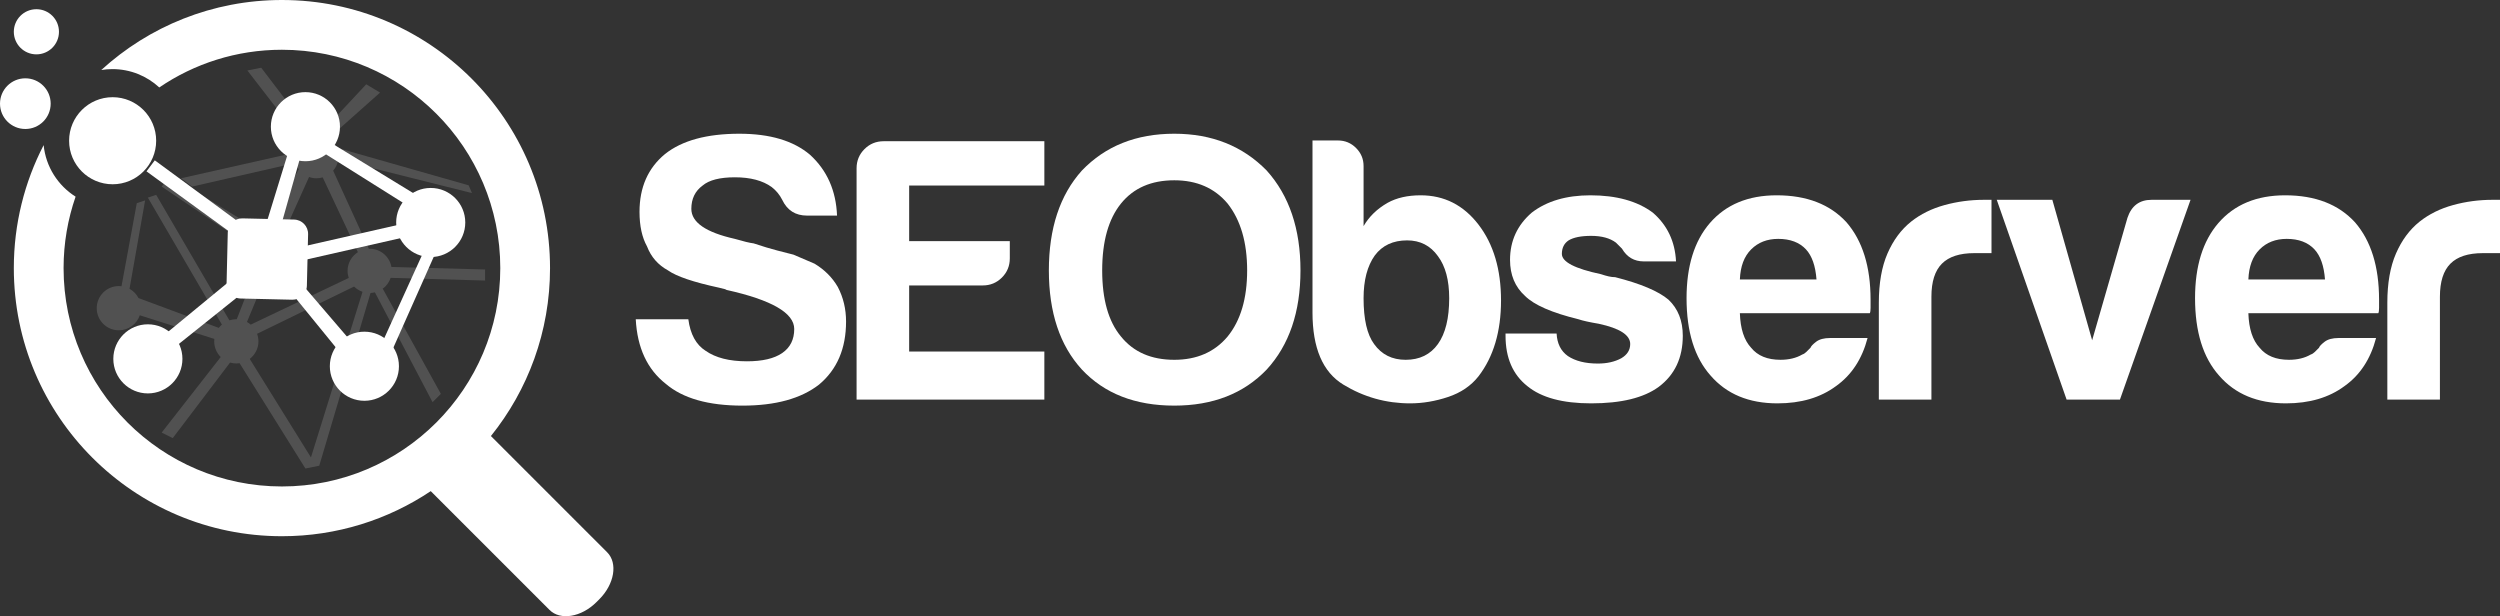 <?xml version="1.0" encoding="utf-8"?>
<!-- Generator: Adobe Illustrator 16.0.0, SVG Export Plug-In . SVG Version: 6.00 Build 0)  -->
<!DOCTYPE svg PUBLIC "-//W3C//DTD SVG 1.1//EN" "http://www.w3.org/Graphics/SVG/1.1/DTD/svg11.dtd">
<svg version="1.1" id="Layer_1" xmlns="http://www.w3.org/2000/svg" xmlns:xlink="http://www.w3.org/1999/xlink" x="0px" y="0px"
	 width="904.487px" height="222.935px" viewBox="0 0 904.487 222.935" enable-background="new 0 0 904.487 222.935"
	 xml:space="preserve">
<rect x="0" y="0" width="904.487" height="222.935" fill="#333333" stroke="none"/>
<g id="loupe_1_">
	<circle fill-rule="evenodd" clip-rule="evenodd" fill="#ffffff" cx="9.167" cy="37.5" r="9.167"/>
	<circle fill-rule="evenodd" clip-rule="evenodd" fill="#ffffff" cx="13.167" cy="11.5" r="8.167"/>
	<circle fill-rule="evenodd" clip-rule="evenodd" fill="#ffffff" cx="40.75" cy="50.916" r="15.75"/>
	<path id="loupe" fill-rule="evenodd" clip-rule="evenodd" fill="#ffffff" d="M219.674,199.824l-42.065-42.065
		C190.988,141.132,199,120.003,199,97c0-53.572-43.429-97-97-97C76.821,0,53.884,9.595,36.642,25.327
		C37.953,25.115,39.296,25,40.667,25c6.546,0,12.502,2.519,16.959,6.637C70.275,23.033,85.548,18,102,18c43.631,0,79,35.37,79,79
		c0,43.631-35.369,79-79,79s-79-35.369-79-79c0-9.056,1.543-17.746,4.349-25.847C20.996,67.145,16.572,60.36,15.792,52.5
		C8.897,65.828,5,80.958,5,97c0,53.572,43.429,97,97,97c19.921,0,38.438-6.009,53.842-16.309l42.982,42.982
		c3.905,3.904,11.516,2.625,16.999-2.857l0.993-0.993C222.299,211.34,223.578,203.729,219.674,199.824z"/>
</g>
<g id="reseau_clair">
	<path fill-rule="evenodd" clip-rule="evenodd" fill="#ffffff" d="M56,124l34-28l4,5l-35,28L56,124z"/>
	<path fill-rule="evenodd" clip-rule="evenodd" fill="#ffffff" d="M106,99l24,28l-5,3l-22-27L106,99z"/>
	<path fill-rule="evenodd" clip-rule="evenodd" fill="#ffffff" d="M96,82l12-39l4,2l-11,39L96,82z"/>
	<path fill-rule="evenodd" clip-rule="evenodd" fill="#ffffff" d="M156,85l-20,44l4,2l20-45L156,85z"/>
	<path fill-rule="evenodd" clip-rule="evenodd" fill="#ffffff" d="M153,72l-36-22l-2,4l35,22L153,72z"/>
	<path fill-rule="evenodd" clip-rule="evenodd" fill="#ffffff" d="M90,83L56,58l-3,4l33,24L90,83z"/>
	<path fill-rule="evenodd" clip-rule="evenodd" fill="#ffffff" d="M106,90l44-10v5l-44,10V90z"/>
	<path fill-rule="evenodd" clip-rule="evenodd" fill="#ffffff" d="M87.72,79.005l18.681,0.433c2.866,0.066,5.135,2.438,5.067,5.298
		l-0.438,18.64c-0.066,2.859-2.444,5.124-5.311,5.058l-18.681-0.434c-2.866-0.066-5.135-2.438-5.067-5.298l0.438-18.64
		C82.476,81.203,84.854,78.939,87.72,79.005z"/>
	<circle fill-rule="evenodd" clip-rule="evenodd" fill="#ffffff" cx="53.5" cy="129.834" r="12.5"/>
	<circle fill-rule="evenodd" clip-rule="evenodd" fill="#ffffff" cx="110.5" cy="45.834" r="12.5"/>
	<circle fill-rule="evenodd" clip-rule="evenodd" fill="#ffffff" cx="155.833" cy="80.5" r="12.5"/>
	<circle fill-rule="evenodd" clip-rule="evenodd" fill="#ffffff" cx="131.833" cy="132.501" r="12.5"/>
</g>
<g id="reseau_bg" opacity="0.15">
	<path fill-rule="evenodd" clip-rule="evenodd" fill="#ffffff" d="M141.337,100.524L175.5,101.5v-4l-33.883-0.916
		C140.948,92.843,137.684,90,133.75,90c-0.102,0-0.2,0.011-0.3,0.015l-12.922-28.267c0.971-1.114,1.634-2.497,1.869-4.024
		l48.358,12.13l-1.194-2.798l-47.657-13.584c-1.194-2.916-4.057-4.972-7.403-4.972c-4.418,0-8,3.582-8,8
		c0,1.788,0.594,3.434,1.585,4.766L95.5,84.5l-34-21l-3,4l34,23l-1,10l-5.836,15.008c-0.055-0.001-0.108-0.008-0.164-0.008
		c-0.878,0-1.721,0.146-2.512,0.408L56.5,70.5l-3,1l26.794,45.934c-0.418,0.358-0.796,0.761-1.132,1.198L50.108,107.84
		c-0.729-1.413-1.863-2.582-3.254-3.349L52.5,72.5l-3,1l-5.538,30.063c-0.316-0.038-0.636-0.063-0.962-0.063c-4.418,0-8,3.582-8,8
		s3.582,8,8,8c3.521,0,6.505-2.279,7.574-5.439l26.978,8.554C77.52,122.905,77.5,123.2,77.5,123.5c0,2.214,0.9,4.218,2.354,5.667
		L58.5,156.5l4,2l20.733-27.331c0.719,0.213,1.479,0.331,2.267,0.331c0.405,0,0.8-0.04,1.189-0.098L110.5,169.5l5-1l18.56-62.516
		c0.542-0.021,1.07-0.095,1.58-0.219L156.5,145.5l3-3l-21-38l-0.178,0.06C139.72,103.583,140.789,102.173,141.337,100.524z
		 M98.5,94.5l5-12l8.312-18.473c0.841,0.301,1.743,0.473,2.688,0.473c0.785,0,1.541-0.118,2.257-0.329l12.736,27.064
		c-2.246,1.417-3.743,3.913-3.743,6.765c0,0.896,0.154,1.755,0.426,2.559l-35.458,16.885c-0.424-0.365-0.883-0.69-1.377-0.962
		L98.5,94.5z M112.5,165.5l-22.157-35.644c1.916-1.462,3.157-3.762,3.157-6.356c0-0.962-0.179-1.881-0.49-2.735l35.095-17.098
		c0.853,0.85,1.899,1.502,3.063,1.899L112.5,165.5z"/>
	<polygon fill-rule="evenodd" clip-rule="evenodd" fill="#ffffff" points="137.5,33.5 132.5,30.5 118.5,45.5 119.5,49.5 	"/>
	<polygon fill-rule="evenodd" clip-rule="evenodd" fill="#ffffff" points="110.5,45.5 94.5,24.5 89.5,25.5 106.5,47.5 	"/>
	<polygon fill-rule="evenodd" clip-rule="evenodd" fill="#ffffff" points="104.5,59.5 105.5,55.5 65.5,64.5 69.5,67.5 	"/>
</g>
<g id="texte">
	<path fill="#ffffff" d="M230.011,115.5h19.022c0.722,5.436,2.807,9.239,6.25,11.414c3.622,2.539,8.603,3.804,14.946,3.804
		c5.613,0,9.872-0.993,12.772-2.989c2.896-1.991,4.348-4.892,4.348-8.695c0-5.796-8.153-10.505-24.458-14.131l-0.543-0.272
		l-2.174-0.543c-9.24-1.991-15.4-4.076-18.479-6.251c-3.626-1.99-6.161-4.891-7.609-8.695c-1.813-3.261-2.717-7.426-2.717-12.5
		c0-8.875,3.078-15.851,9.239-20.925c6.157-4.892,15.125-7.337,26.903-7.337c11.048,0,19.566,2.539,25.544,7.609
		c6.157,5.617,9.417,12.954,9.783,22.011h-10.87c-4.17,0-7.159-1.902-8.968-5.706c-0.909-1.81-2.174-3.351-3.805-4.62
		c-3.261-2.353-7.702-3.532-13.315-3.532c-5.435,0-9.333,0.997-11.685,2.988c-2.717,1.996-4.076,4.803-4.076,8.424
		c0,4.893,5.252,8.518,15.761,10.871c3.079,0.908,5.341,1.451,6.793,1.63c3.261,1.087,6.115,1.948,8.56,2.581
		c2.446,0.638,4.391,1.135,5.843,1.495c2.535,1.087,5.07,2.174,7.609,3.261c3.622,2.174,6.429,4.985,8.424,8.424
		c1.991,3.805,2.989,7.975,2.989,12.501c0,9.783-3.261,17.392-9.783,22.827c-6.522,5.073-15.761,7.608-27.718,7.608
		c-12.322,0-21.561-2.624-27.718-7.881C234.177,133.618,230.555,125.826,230.011,115.5z"/>
	<path fill="#ffffff" d="M309.905,144.577V60.879c0-2.717,0.951-5.027,2.854-6.93c1.902-1.902,4.212-2.854,6.929-2.854h58.154
		v16.033h-48.915v20.109h36.414v6.25c0,2.718-0.951,5.027-2.854,6.93s-4.212,2.854-6.93,2.854h-26.631v23.914h48.915v17.392H309.905
		z"/>
	<path fill="#ffffff" d="M379.472,97.836c0-15.217,3.983-27.264,11.957-36.142c8.514-8.874,19.655-13.315,33.425-13.315
		c13.587,0,24.729,4.441,33.424,13.315c8.152,9.062,12.229,21.106,12.229,36.142c0,15.04-4.077,26.997-12.229,35.871
		c-8.334,8.696-19.476,13.044-33.424,13.044c-14.131,0-25.272-4.348-33.425-13.044C383.455,125.012,379.472,113.055,379.472,97.836z
		 M398.766,97.836c0,10.51,2.263,18.479,6.793,23.914c4.526,5.618,10.959,8.425,19.294,8.425c8.152,0,14.581-2.807,19.294-8.425
		c4.709-5.796,7.065-13.766,7.065-23.914c0-10.143-2.356-18.207-7.065-24.185c-4.713-5.613-11.142-8.425-19.294-8.425
		c-8.335,0-14.768,2.812-19.294,8.425C401.029,79.269,398.766,87.332,398.766,97.836z"/>
	<path fill="#ffffff" d="M493.334,60.064v21.739c1.991-3.439,4.892-6.251,8.696-8.425c3.261-1.809,7.244-2.717,11.957-2.717
		c8.513,0,15.489,3.533,20.924,10.598c5.436,7.066,8.153,16.216,8.153,27.446c0,11.235-2.718,20.382-8.153,27.447
		c-2.717,3.443-6.386,5.936-11.005,7.473c-4.62,1.537-9.197,2.31-13.724,2.31c-8.696,0-16.759-2.263-24.186-6.793
		c-7.431-4.526-11.142-13.223-11.142-26.088v-62.23h9.239c2.535,0,4.709,0.908,6.522,2.718
		C492.426,55.355,493.334,57.529,493.334,60.064z M524.313,107.892c0-6.522-1.358-11.592-4.076-15.218
		c-2.718-3.805-6.433-5.707-11.142-5.707c-5.074,0-8.968,1.812-11.686,5.436c-2.717,3.804-4.076,8.967-4.076,15.489
		c0,7.608,1.266,13.137,3.805,16.576c2.718,3.805,6.522,5.707,11.413,5.707c5.07,0,8.968-1.902,11.686-5.707
		S524.313,115.14,524.313,107.892z"/>
	<path fill="#ffffff" d="M544.694,120.663h18.479c0.178,3.626,1.537,6.344,4.076,8.152c2.717,1.813,6.339,2.718,10.869,2.718
		c3.262,0,6.068-0.633,8.425-1.902c2.174-1.265,3.261-2.989,3.261-5.163c0-3.261-3.805-5.707-11.413-7.337
		c-3.261-0.544-5.707-1.087-7.338-1.631c-9.604-2.353-16.032-5.163-19.294-8.424c-3.626-3.262-5.435-7.609-5.435-13.044
		c0-6.883,2.624-12.589,7.881-17.12c5.435-4.166,12.5-6.25,21.196-6.25c9.418,0,16.938,2.084,22.555,6.25
		c5.253,4.531,8.06,10.42,8.424,17.664h-11.685c-3.443,0-6.072-1.537-7.881-4.62c-0.726-0.722-1.452-1.448-2.174-2.174
		c-2.174-1.631-5.163-2.446-8.968-2.446c-3.626,0-6.344,0.544-8.152,1.631c-1.631,1.087-2.445,2.717-2.445,4.892
		c0,2.899,4.708,5.346,14.131,7.337c1.087,0.365,2.038,0.637,2.853,0.815c0.815,0.183,1.584,0.271,2.311,0.271
		c9.239,2.356,15.668,5.074,19.294,8.152c3.439,3.261,5.163,7.609,5.163,13.044c0,7.975-2.9,14.131-8.696,18.479
		c-5.435,3.987-13.587,5.979-24.457,5.979c-10.326,0-18.028-2.08-23.099-6.25c-5.257-4.165-7.881-10.232-7.881-18.207V120.663z"/>
	<path fill="#ffffff" d="M662.09,122.294h13.587c-1.995,7.608-5.8,13.409-11.413,17.392c-5.617,4.17-12.683,6.25-21.196,6.25
		c-10.326,0-18.39-3.35-24.186-10.055c-5.8-6.521-8.696-15.851-8.696-27.989c0-11.592,2.807-20.653,8.425-27.175
		c5.796-6.701,13.858-10.055,24.186-10.055c10.869,0,19.294,3.261,25.272,9.783c5.796,6.704,8.695,16.033,8.695,27.989
		c0,0.727,0,1.359,0,1.902c0,0.544,0,0.909,0,1.087c0,0.909-0.093,1.541-0.271,1.902h-47.013c0.179,5.617,1.537,9.783,4.077,12.5
		c2.352,2.9,5.885,4.349,10.598,4.349c3.078,0,5.707-0.633,7.881-1.902c0.543-0.179,1.04-0.497,1.494-0.951
		c0.45-0.45,0.951-0.951,1.495-1.495c0.178-0.543,0.857-1.265,2.038-2.174C658.238,122.748,659.916,122.294,662.09,122.294z
		 M629.479,101.098h27.719c-0.365-4.892-1.631-8.514-3.805-10.87c-2.356-2.534-5.706-3.804-10.055-3.804
		c-3.987,0-7.248,1.27-9.782,3.804C631.017,92.768,629.658,96.389,629.479,101.098z"/>
	<path fill="#ffffff" d="M679.753,144.577v-35.056c0-7.064,1.04-12.997,3.125-17.799c2.081-4.799,4.934-8.649,8.561-11.55
		c3.438-2.718,7.473-4.708,12.093-5.978c4.619-1.266,9.375-1.902,14.267-1.902c0.36,0,0.814,0,1.358,0s0.993,0,1.358,0v19.293h-6.25
		c-5.257,0-9.15,1.27-11.685,3.805c-2.539,2.539-3.805,6.522-3.805,11.957v37.229H679.753z"/>
	<path fill="#ffffff" d="M766.983,144.577h-19.294l-25.272-72.284h20.109l14.402,50.816l12.772-44.295
		c1.447-4.348,4.348-6.521,8.695-6.521h14.131L766.983,144.577z"/>
	<path fill="#ffffff" d="M846.062,122.294h13.587c-1.995,7.608-5.8,13.409-11.413,17.392c-5.617,4.17-12.683,6.25-21.196,6.25
		c-10.326,0-18.39-3.35-24.186-10.055c-5.8-6.521-8.696-15.851-8.696-27.989c0-11.592,2.807-20.653,8.425-27.175
		c5.796-6.701,13.858-10.055,24.186-10.055c10.869,0,19.294,3.261,25.272,9.783c5.796,6.704,8.695,16.033,8.695,27.989
		c0,0.727,0,1.359,0,1.902c0,0.544,0,0.909,0,1.087c0,0.909-0.093,1.541-0.271,1.902h-47.013c0.179,5.617,1.537,9.783,4.077,12.5
		c2.352,2.9,5.885,4.349,10.598,4.349c3.078,0,5.707-0.633,7.881-1.902c0.543-0.179,1.04-0.497,1.494-0.951
		c0.45-0.45,0.951-0.951,1.495-1.495c0.178-0.543,0.857-1.265,2.038-2.174C842.211,122.748,843.889,122.294,846.062,122.294z
		 M813.452,101.098h27.719c-0.365-4.892-1.631-8.514-3.805-10.87c-2.356-2.534-5.706-3.804-10.055-3.804
		c-3.987,0-7.248,1.27-9.782,3.804C814.989,92.768,813.631,96.389,813.452,101.098z"/>
	<path fill="#ffffff" d="M863.726,144.577v-35.056c0-7.064,1.04-12.997,3.125-17.799c2.081-4.799,4.934-8.649,8.561-11.55
		c3.438-2.718,7.473-4.708,12.093-5.978c4.619-1.266,9.375-1.902,14.267-1.902c0.36,0,0.814,0,1.358,0s0.993,0,1.358,0v19.293h-6.25
		c-5.257,0-9.15,1.27-11.685,3.805c-2.539,2.539-3.805,6.522-3.805,11.957v37.229H863.726z"/>
</g>
</svg>
